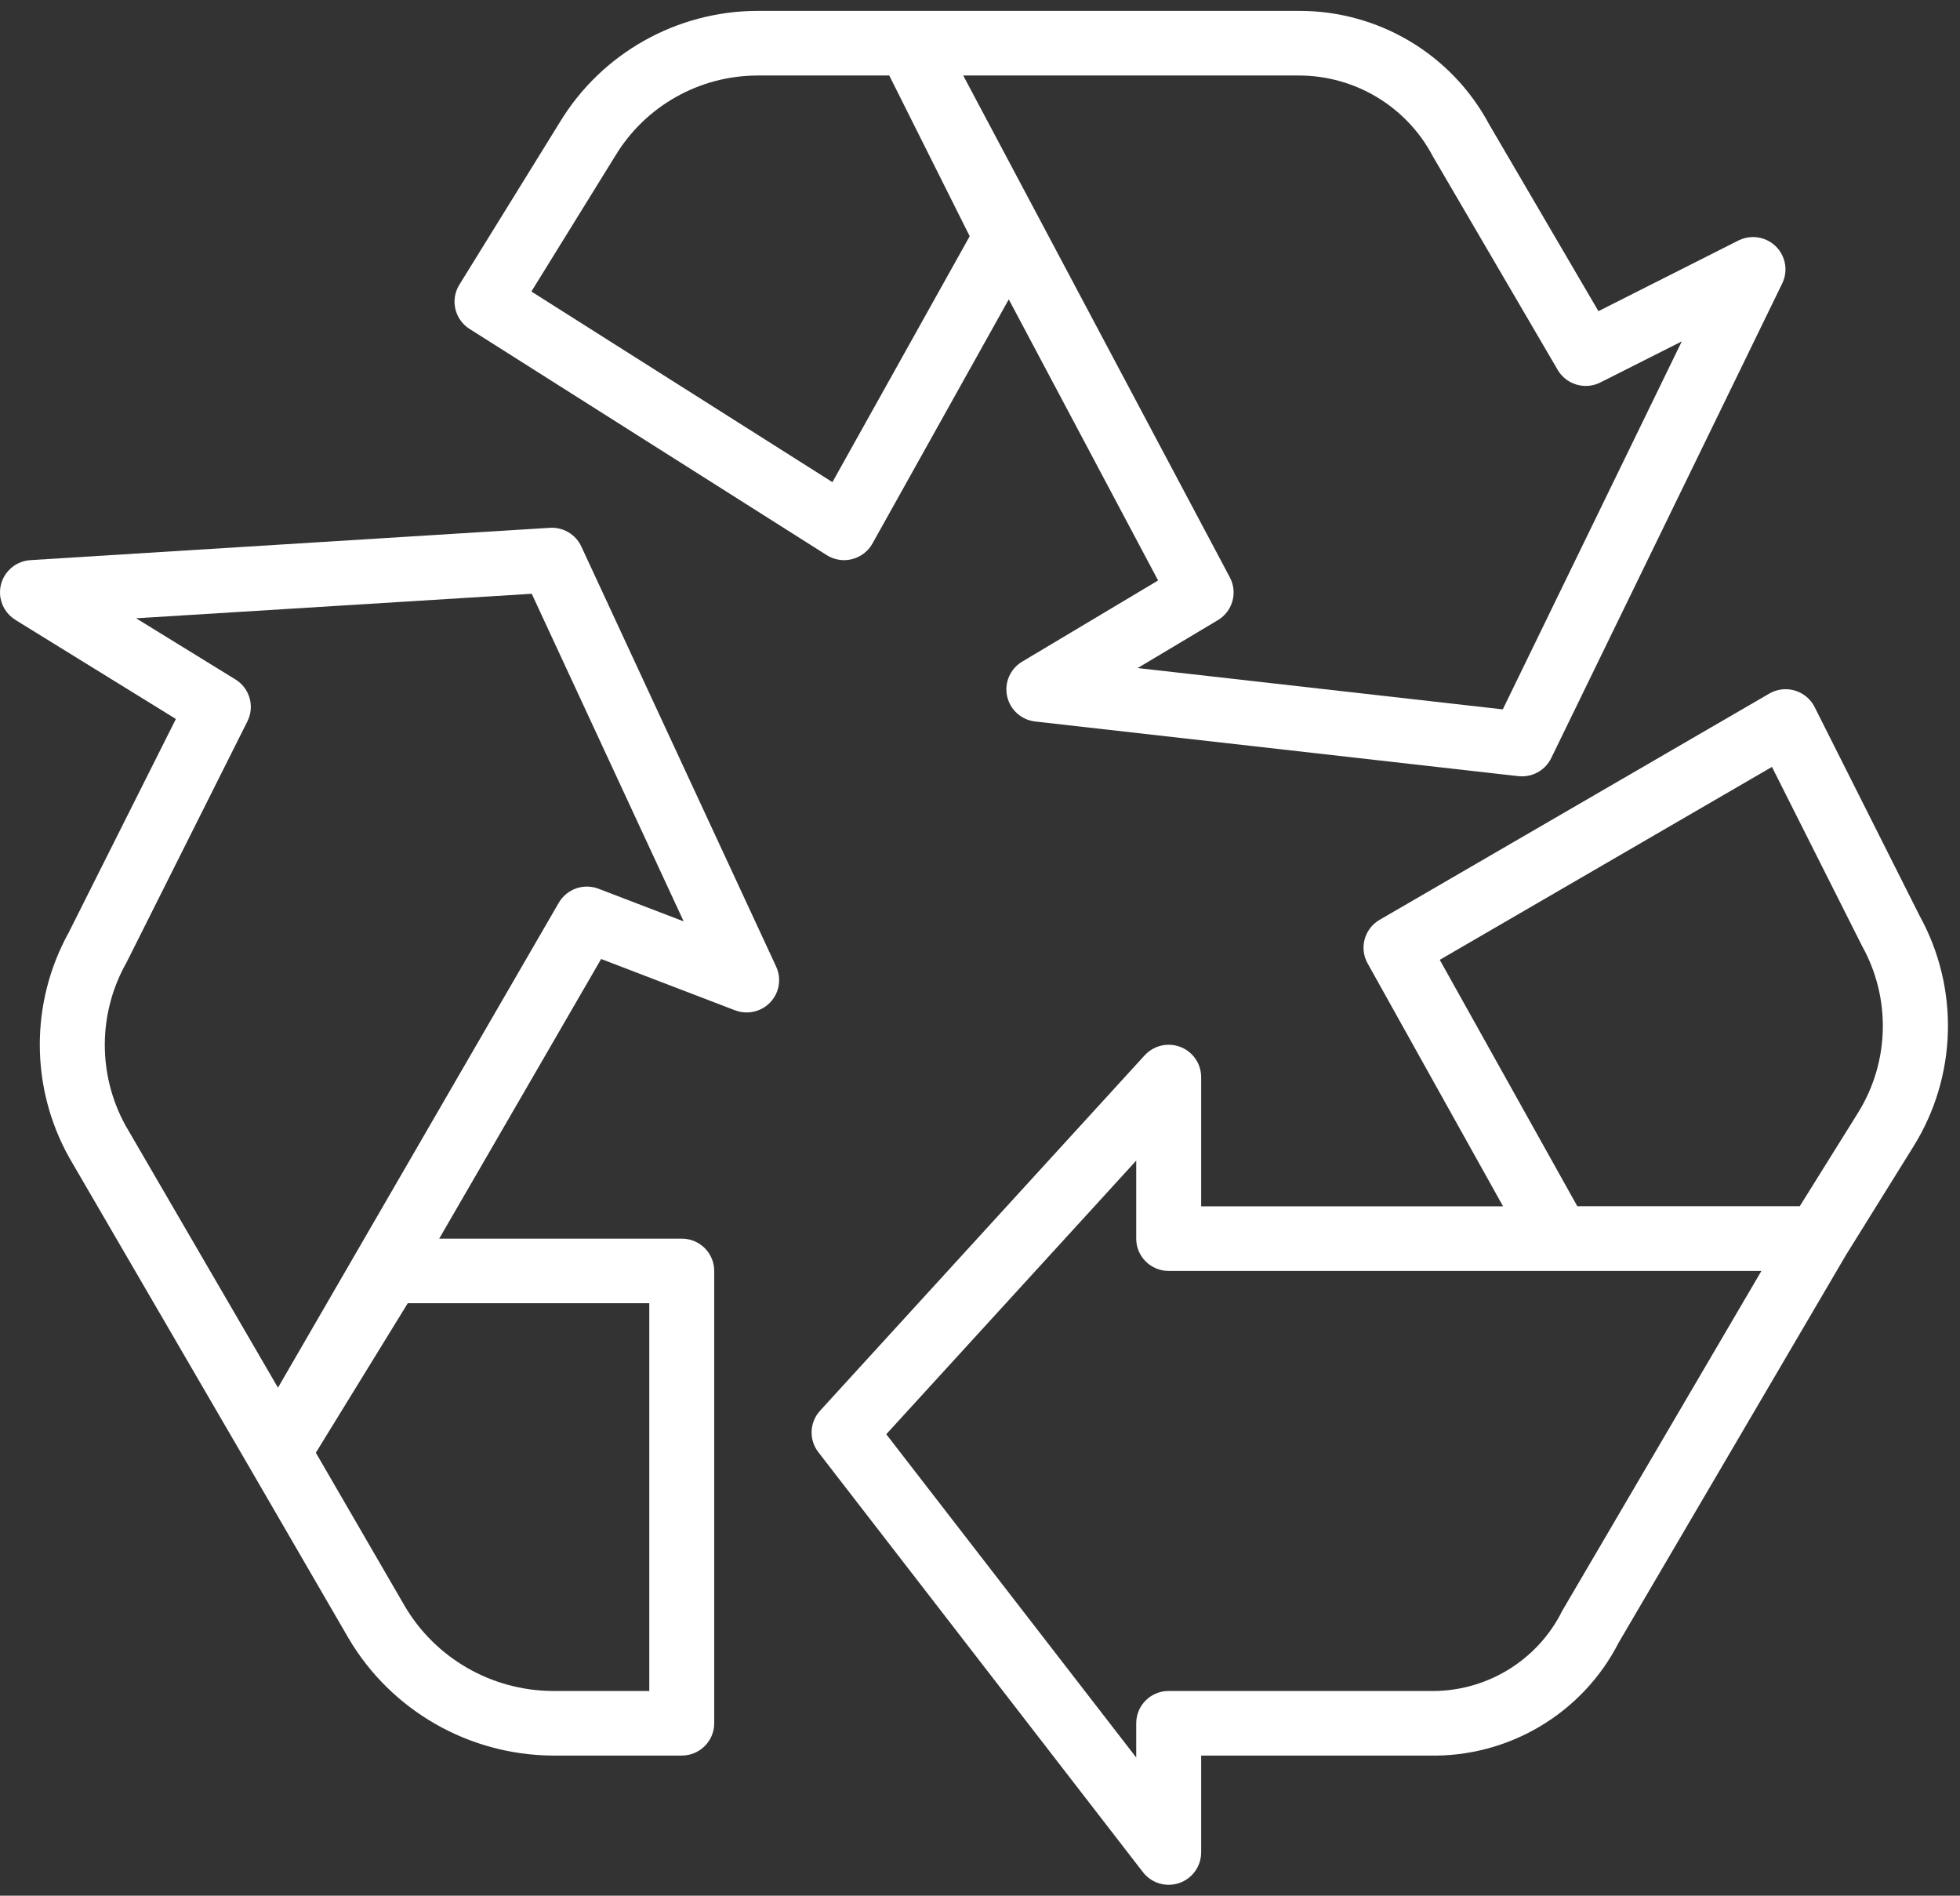 <svg width="91" height="88" viewBox="0 0 91 88" fill="none" xmlns="http://www.w3.org/2000/svg">
<rect x="0" y="0" width="91" height="88" fill="#333333" stroke="none"/>
<path d="M82.047 11.154C81.624 10.95 81.129 10.954 80.709 11.166L74.213 14.445L69.129 5.755C67.389 2.509 63.986 0.488 60.289 0.505H35.167C31.417 0.514 27.942 2.469 25.999 5.662L21.327 13.218C20.895 13.916 21.107 14.83 21.802 15.27L38.381 25.768C38.622 25.921 38.903 26.002 39.189 26.003C39.314 26.003 39.438 25.987 39.559 25.956C39.962 25.855 40.304 25.593 40.506 25.232L46.836 13.897L53.769 26.946L47.457 30.715C46.903 31.046 46.622 31.691 46.759 32.32C46.896 32.948 47.42 33.42 48.062 33.493L70.493 36.03C70.549 36.036 70.606 36.039 70.663 36.039C71.241 36.039 71.768 35.711 72.02 35.194L82.746 13.158C83.109 12.412 82.796 11.515 82.047 11.154ZM38.648 22.382L24.671 13.533L28.575 7.221C29.969 4.922 32.468 3.513 35.167 3.505H41.287L45.022 10.966L38.648 22.382ZM69.772 32.93L52.82 31.012L56.544 28.788C57.23 28.377 57.474 27.506 57.1 26.802L44.721 3.505H60.289C62.907 3.501 65.31 4.946 66.523 7.254L72.323 17.173C72.725 17.858 73.595 18.113 74.306 17.753L78.083 15.848L69.772 32.93Z" fill="white"/>
<path d="M89.122 42.507L84.251 32.824C83.879 32.083 82.973 31.782 82.229 32.152C82.199 32.167 82.169 32.183 82.141 32.2L64.054 42.699C63.346 43.11 63.098 44.01 63.497 44.723L69.785 55.999H55.768V50C55.768 49.171 55.093 48.5 54.261 48.499C53.836 48.499 53.431 48.677 53.145 48.99L38.073 65.489C37.582 66.026 37.549 66.837 37.995 67.413L53.067 86.911C53.575 87.567 54.521 87.689 55.181 87.183C55.551 86.899 55.767 86.461 55.768 85.996V81.496H66.318C70.034 81.587 73.473 79.545 75.156 76.247L85.707 58.258L88.841 53.218C90.869 49.959 90.976 45.866 89.122 42.507ZM72.535 74.771C71.374 77.116 68.945 78.572 66.318 78.497H54.261C53.428 78.497 52.753 79.168 52.753 79.996V81.586L41.148 66.579L52.753 53.878V57.499C52.753 58.327 53.428 58.999 54.261 58.999H81.78L72.535 74.771ZM86.272 51.647L83.559 55.996H73.233L66.846 44.557L82.269 35.601L86.451 43.91C87.801 46.332 87.733 49.29 86.272 51.647Z" fill="white"/>
<path d="M36.036 44.872L26.992 25.374C26.733 24.81 26.151 24.464 25.529 24.502L1.414 26.002C0.583 26.054 -0.049 26.765 0.003 27.592C0.033 28.077 0.298 28.518 0.713 28.774L0.715 28.777L8.166 33.376L3.192 43.286C1.39 46.546 1.4 50.499 3.22 53.749L11.607 68.163L16.193 76.068C18.163 79.398 21.741 81.458 25.624 81.496H31.653C32.485 81.496 33.16 80.825 33.16 79.996V58.999C33.16 58.17 32.485 57.499 31.653 57.499H20.392L27.91 44.518L34.126 46.9C34.903 47.197 35.775 46.811 36.074 46.038C36.22 45.66 36.206 45.239 36.036 44.872ZM30.145 60.498V78.497H25.624C22.815 78.47 20.226 76.98 18.801 74.572L14.664 67.438L18.932 60.498H30.145ZM27.79 41.257C27.097 40.992 26.314 41.268 25.943 41.908L12.906 64.418L5.828 52.249C4.527 49.884 4.547 47.017 5.88 44.669L11.485 33.489C11.836 32.795 11.595 31.948 10.93 31.54L6.32 28.702L24.688 27.564L31.742 42.772L27.79 41.257Z" fill="white"/>
</svg>
